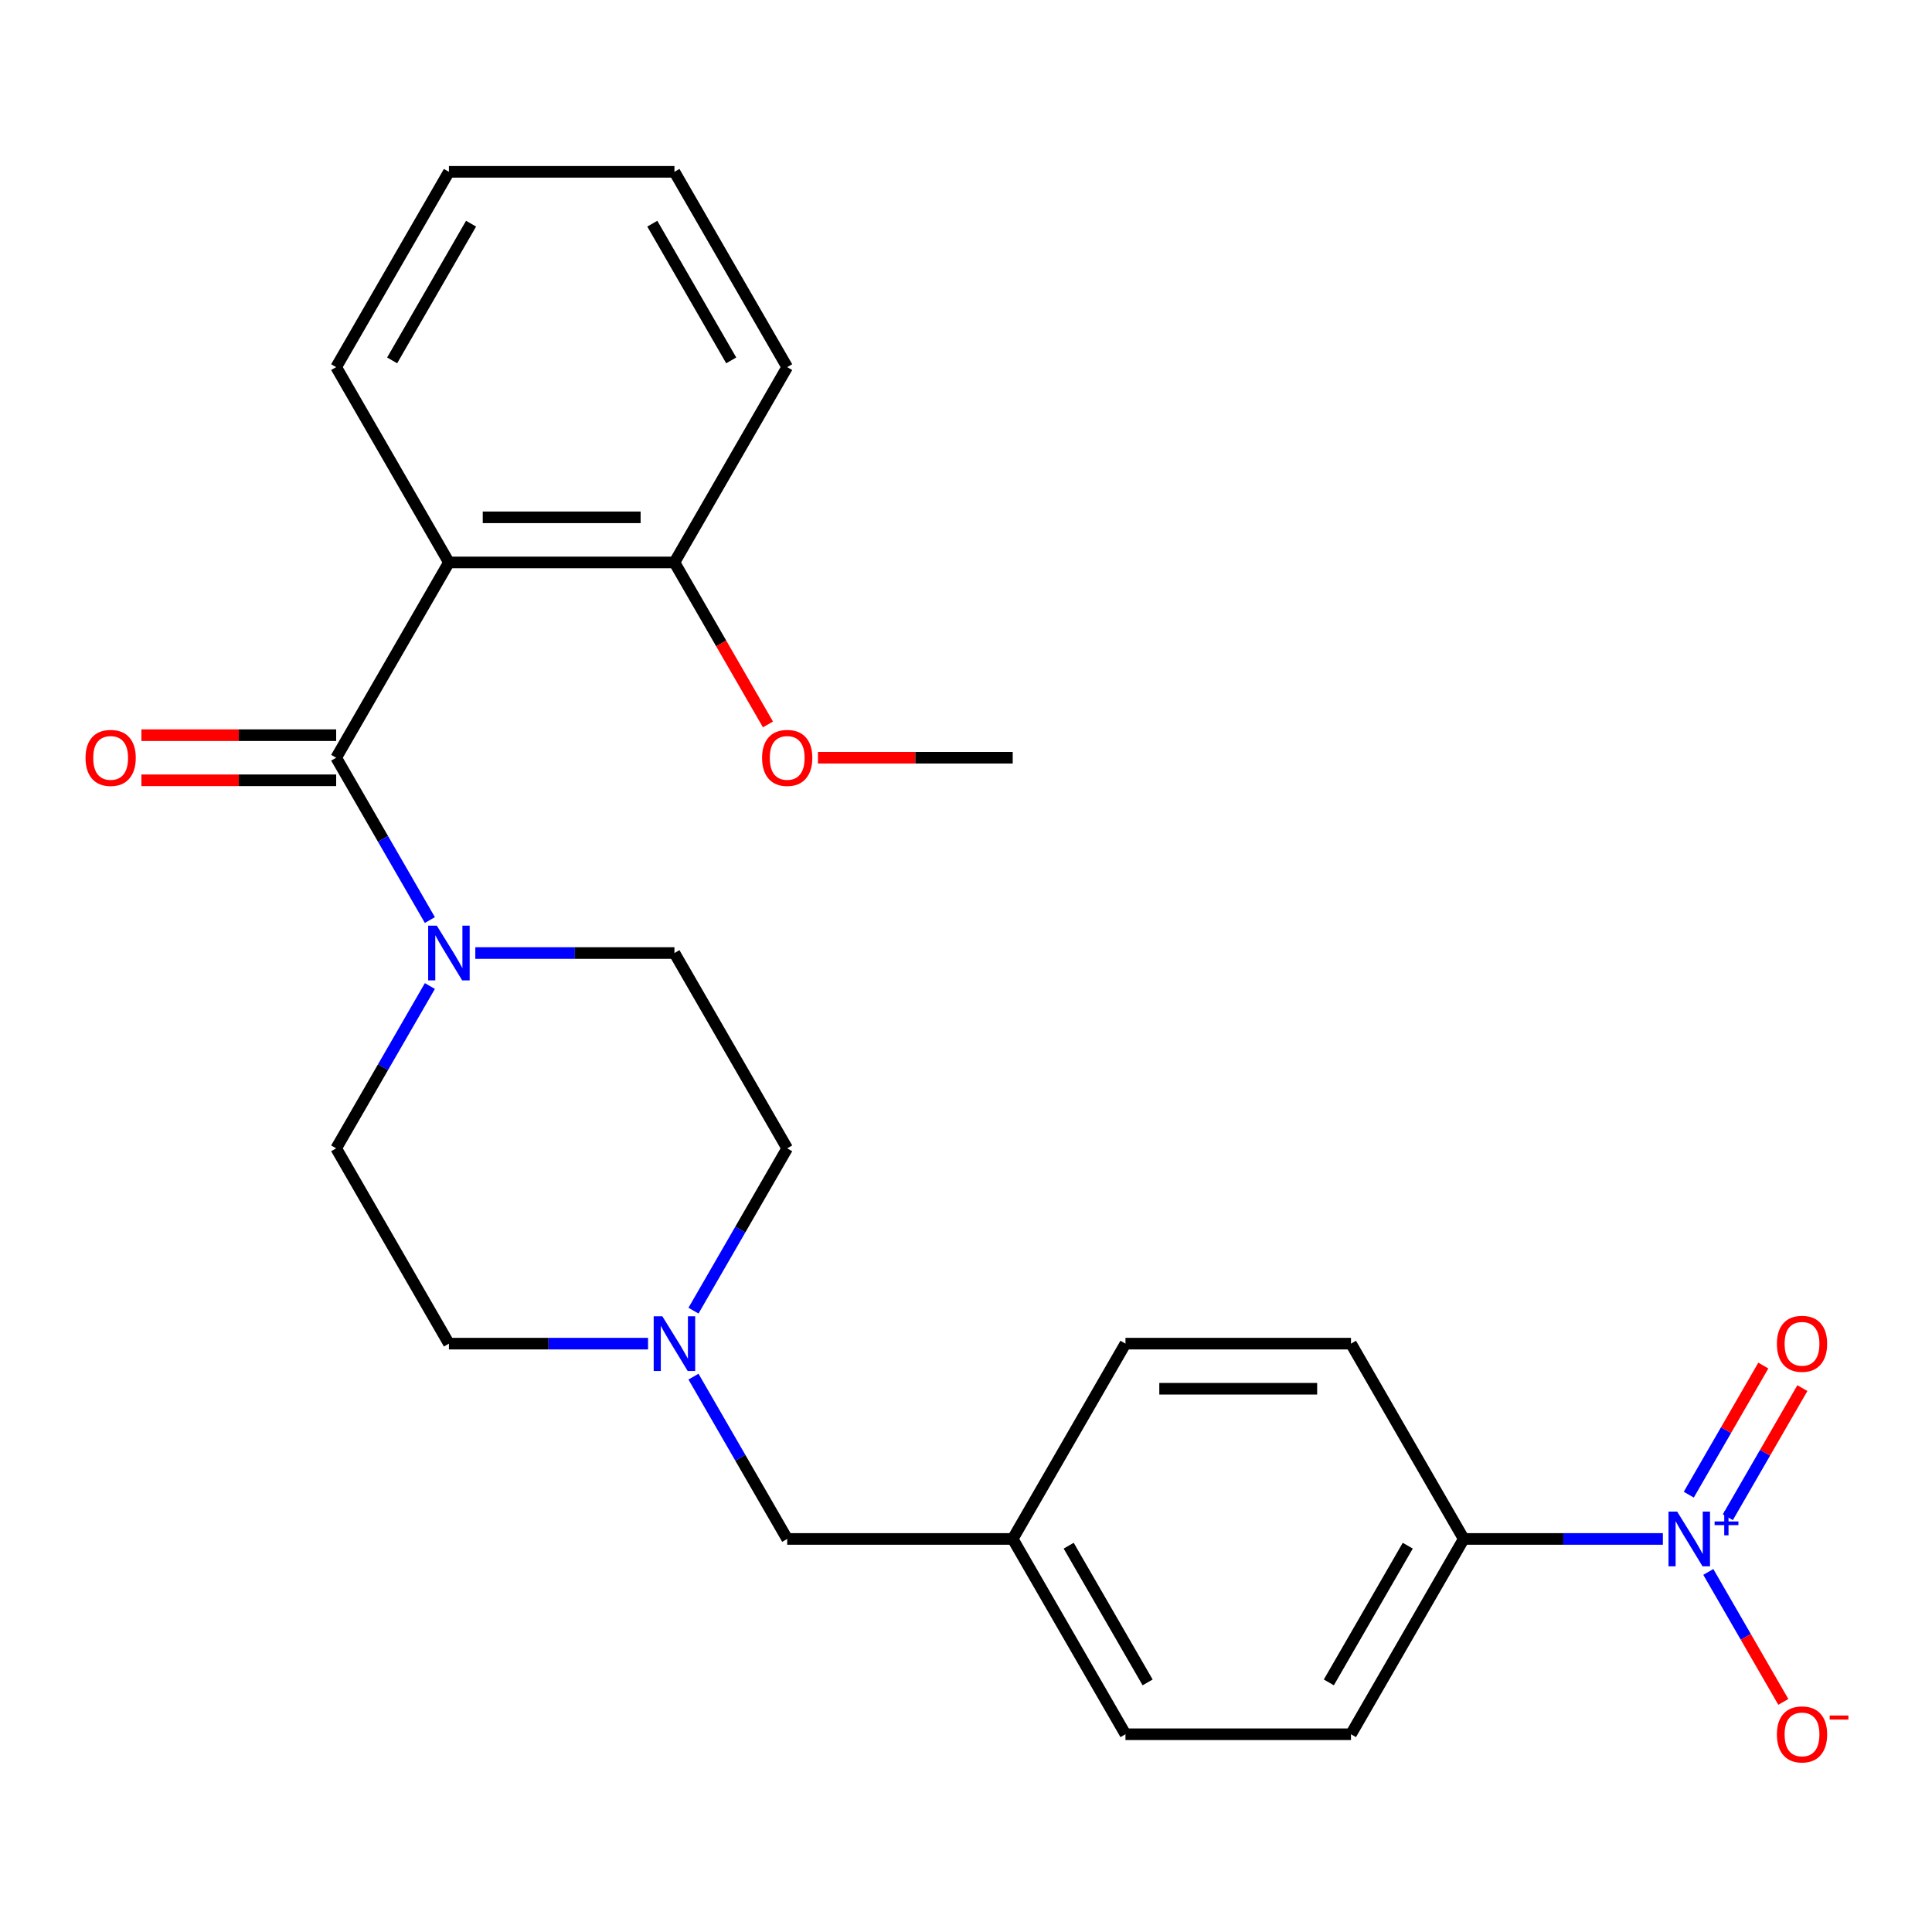 <?xml version='1.0' encoding='iso-8859-1'?>
<svg version='1.1' baseProfile='full'
              xmlns='http://www.w3.org/2000/svg'
                      xmlns:rdkit='http://www.rdkit.org/xml'
                      xmlns:xlink='http://www.w3.org/1999/xlink'
                  xml:space='preserve'
width='1000px' height='1000px' viewBox='0 0 1000 1000'>
<!-- END OF HEADER -->
<rect style='opacity:1.0;fill:#FFFFFF;stroke:none' width='1000' height='1000' x='0' y='0'> </rect>
<path class='bond-1' d='M 173.999,392.203 L 232.362,291.115' style='fill:none;fill-rule:evenodd;stroke:#000000;stroke-width:6px;stroke-linecap:butt;stroke-linejoin:miter;stroke-opacity:1' />
<path class='bond-2' d='M 173.999,392.203 L 198.25,434.208' style='fill:none;fill-rule:evenodd;stroke:#000000;stroke-width:6px;stroke-linecap:butt;stroke-linejoin:miter;stroke-opacity:1' />
<path class='bond-2' d='M 198.25,434.208 L 222.502,476.213' style='fill:none;fill-rule:evenodd;stroke:#0000FF;stroke-width:6px;stroke-linecap:butt;stroke-linejoin:miter;stroke-opacity:1' />
<path class='bond-8' d='M 173.999,380.531 L 123.594,380.531' style='fill:none;fill-rule:evenodd;stroke:#000000;stroke-width:6px;stroke-linecap:butt;stroke-linejoin:miter;stroke-opacity:1' />
<path class='bond-8' d='M 123.594,380.531 L 73.19,380.531' style='fill:none;fill-rule:evenodd;stroke:#FF0000;stroke-width:6px;stroke-linecap:butt;stroke-linejoin:miter;stroke-opacity:1' />
<path class='bond-8' d='M 173.999,403.876 L 123.594,403.876' style='fill:none;fill-rule:evenodd;stroke:#000000;stroke-width:6px;stroke-linecap:butt;stroke-linejoin:miter;stroke-opacity:1' />
<path class='bond-8' d='M 123.594,403.876 L 73.19,403.876' style='fill:none;fill-rule:evenodd;stroke:#FF0000;stroke-width:6px;stroke-linecap:butt;stroke-linejoin:miter;stroke-opacity:1' />
<path class='bond-0' d='M 860.699,796.555 L 809.165,796.555' style='fill:none;fill-rule:evenodd;stroke:#0000FF;stroke-width:6px;stroke-linecap:butt;stroke-linejoin:miter;stroke-opacity:1' />
<path class='bond-0' d='M 809.165,796.555 L 757.631,796.555' style='fill:none;fill-rule:evenodd;stroke:#000000;stroke-width:6px;stroke-linecap:butt;stroke-linejoin:miter;stroke-opacity:1' />
<path class='bond-5' d='M 884.217,813.634 L 903.635,847.266' style='fill:none;fill-rule:evenodd;stroke:#0000FF;stroke-width:6px;stroke-linecap:butt;stroke-linejoin:miter;stroke-opacity:1' />
<path class='bond-5' d='M 903.635,847.266 L 923.053,880.898' style='fill:none;fill-rule:evenodd;stroke:#FF0000;stroke-width:6px;stroke-linecap:butt;stroke-linejoin:miter;stroke-opacity:1' />
<path class='bond-6' d='M 894.326,785.314 L 913.617,751.901' style='fill:none;fill-rule:evenodd;stroke:#0000FF;stroke-width:6px;stroke-linecap:butt;stroke-linejoin:miter;stroke-opacity:1' />
<path class='bond-6' d='M 913.617,751.901 L 932.907,718.489' style='fill:none;fill-rule:evenodd;stroke:#FF0000;stroke-width:6px;stroke-linecap:butt;stroke-linejoin:miter;stroke-opacity:1' />
<path class='bond-6' d='M 874.108,773.641 L 893.399,740.229' style='fill:none;fill-rule:evenodd;stroke:#0000FF;stroke-width:6px;stroke-linecap:butt;stroke-linejoin:miter;stroke-opacity:1' />
<path class='bond-6' d='M 893.399,740.229 L 912.69,706.816' style='fill:none;fill-rule:evenodd;stroke:#FF0000;stroke-width:6px;stroke-linecap:butt;stroke-linejoin:miter;stroke-opacity:1' />
<path class='bond-7' d='M 232.362,291.115 L 349.088,291.115' style='fill:none;fill-rule:evenodd;stroke:#000000;stroke-width:6px;stroke-linecap:butt;stroke-linejoin:miter;stroke-opacity:1' />
<path class='bond-7' d='M 249.871,267.77 L 331.579,267.77' style='fill:none;fill-rule:evenodd;stroke:#000000;stroke-width:6px;stroke-linecap:butt;stroke-linejoin:miter;stroke-opacity:1' />
<path class='bond-17' d='M 232.362,291.115 L 173.999,190.027' style='fill:none;fill-rule:evenodd;stroke:#000000;stroke-width:6px;stroke-linecap:butt;stroke-linejoin:miter;stroke-opacity:1' />
<path class='bond-9' d='M 222.502,510.369 L 198.25,552.374' style='fill:none;fill-rule:evenodd;stroke:#0000FF;stroke-width:6px;stroke-linecap:butt;stroke-linejoin:miter;stroke-opacity:1' />
<path class='bond-9' d='M 198.25,552.374 L 173.999,594.379' style='fill:none;fill-rule:evenodd;stroke:#000000;stroke-width:6px;stroke-linecap:butt;stroke-linejoin:miter;stroke-opacity:1' />
<path class='bond-10' d='M 246.02,493.291 L 297.554,493.291' style='fill:none;fill-rule:evenodd;stroke:#0000FF;stroke-width:6px;stroke-linecap:butt;stroke-linejoin:miter;stroke-opacity:1' />
<path class='bond-10' d='M 297.554,493.291 L 349.088,493.291' style='fill:none;fill-rule:evenodd;stroke:#000000;stroke-width:6px;stroke-linecap:butt;stroke-linejoin:miter;stroke-opacity:1' />
<path class='bond-3' d='M 358.948,678.389 L 383.2,636.384' style='fill:none;fill-rule:evenodd;stroke:#0000FF;stroke-width:6px;stroke-linecap:butt;stroke-linejoin:miter;stroke-opacity:1' />
<path class='bond-3' d='M 383.2,636.384 L 407.451,594.379' style='fill:none;fill-rule:evenodd;stroke:#000000;stroke-width:6px;stroke-linecap:butt;stroke-linejoin:miter;stroke-opacity:1' />
<path class='bond-11' d='M 358.948,712.545 L 383.2,754.55' style='fill:none;fill-rule:evenodd;stroke:#0000FF;stroke-width:6px;stroke-linecap:butt;stroke-linejoin:miter;stroke-opacity:1' />
<path class='bond-11' d='M 383.2,754.55 L 407.451,796.555' style='fill:none;fill-rule:evenodd;stroke:#000000;stroke-width:6px;stroke-linecap:butt;stroke-linejoin:miter;stroke-opacity:1' />
<path class='bond-25' d='M 335.43,695.467 L 283.896,695.467' style='fill:none;fill-rule:evenodd;stroke:#0000FF;stroke-width:6px;stroke-linecap:butt;stroke-linejoin:miter;stroke-opacity:1' />
<path class='bond-25' d='M 283.896,695.467 L 232.362,695.467' style='fill:none;fill-rule:evenodd;stroke:#000000;stroke-width:6px;stroke-linecap:butt;stroke-linejoin:miter;stroke-opacity:1' />
<path class='bond-4' d='M 757.631,796.555 L 699.267,897.643' style='fill:none;fill-rule:evenodd;stroke:#000000;stroke-width:6px;stroke-linecap:butt;stroke-linejoin:miter;stroke-opacity:1' />
<path class='bond-4' d='M 728.659,800.046 L 687.804,870.808' style='fill:none;fill-rule:evenodd;stroke:#000000;stroke-width:6px;stroke-linecap:butt;stroke-linejoin:miter;stroke-opacity:1' />
<path class='bond-27' d='M 757.631,796.555 L 699.267,695.467' style='fill:none;fill-rule:evenodd;stroke:#000000;stroke-width:6px;stroke-linecap:butt;stroke-linejoin:miter;stroke-opacity:1' />
<path class='bond-20' d='M 349.088,291.115 L 373.294,333.04' style='fill:none;fill-rule:evenodd;stroke:#000000;stroke-width:6px;stroke-linecap:butt;stroke-linejoin:miter;stroke-opacity:1' />
<path class='bond-20' d='M 373.294,333.04 L 397.499,374.965' style='fill:none;fill-rule:evenodd;stroke:#FF0000;stroke-width:6px;stroke-linecap:butt;stroke-linejoin:miter;stroke-opacity:1' />
<path class='bond-21' d='M 349.088,291.115 L 407.451,190.027' style='fill:none;fill-rule:evenodd;stroke:#000000;stroke-width:6px;stroke-linecap:butt;stroke-linejoin:miter;stroke-opacity:1' />
<path class='bond-14' d='M 173.999,594.379 L 232.362,695.467' style='fill:none;fill-rule:evenodd;stroke:#000000;stroke-width:6px;stroke-linecap:butt;stroke-linejoin:miter;stroke-opacity:1' />
<path class='bond-15' d='M 349.088,493.291 L 407.451,594.379' style='fill:none;fill-rule:evenodd;stroke:#000000;stroke-width:6px;stroke-linecap:butt;stroke-linejoin:miter;stroke-opacity:1' />
<path class='bond-16' d='M 407.451,796.555 L 524.178,796.555' style='fill:none;fill-rule:evenodd;stroke:#000000;stroke-width:6px;stroke-linecap:butt;stroke-linejoin:miter;stroke-opacity:1' />
<path class='bond-12' d='M 699.267,695.467 L 582.541,695.467' style='fill:none;fill-rule:evenodd;stroke:#000000;stroke-width:6px;stroke-linecap:butt;stroke-linejoin:miter;stroke-opacity:1' />
<path class='bond-12' d='M 681.759,718.813 L 600.05,718.813' style='fill:none;fill-rule:evenodd;stroke:#000000;stroke-width:6px;stroke-linecap:butt;stroke-linejoin:miter;stroke-opacity:1' />
<path class='bond-13' d='M 699.267,897.643 L 582.541,897.643' style='fill:none;fill-rule:evenodd;stroke:#000000;stroke-width:6px;stroke-linecap:butt;stroke-linejoin:miter;stroke-opacity:1' />
<path class='bond-18' d='M 524.178,796.555 L 582.541,695.467' style='fill:none;fill-rule:evenodd;stroke:#000000;stroke-width:6px;stroke-linecap:butt;stroke-linejoin:miter;stroke-opacity:1' />
<path class='bond-19' d='M 524.178,796.555 L 582.541,897.643' style='fill:none;fill-rule:evenodd;stroke:#000000;stroke-width:6px;stroke-linecap:butt;stroke-linejoin:miter;stroke-opacity:1' />
<path class='bond-19' d='M 553.15,800.046 L 594.004,870.808' style='fill:none;fill-rule:evenodd;stroke:#000000;stroke-width:6px;stroke-linecap:butt;stroke-linejoin:miter;stroke-opacity:1' />
<path class='bond-23' d='M 173.999,190.027 L 232.362,88.939' style='fill:none;fill-rule:evenodd;stroke:#000000;stroke-width:6px;stroke-linecap:butt;stroke-linejoin:miter;stroke-opacity:1' />
<path class='bond-23' d='M 202.971,186.537 L 243.825,115.775' style='fill:none;fill-rule:evenodd;stroke:#000000;stroke-width:6px;stroke-linecap:butt;stroke-linejoin:miter;stroke-opacity:1' />
<path class='bond-22' d='M 423.37,392.203 L 473.774,392.203' style='fill:none;fill-rule:evenodd;stroke:#FF0000;stroke-width:6px;stroke-linecap:butt;stroke-linejoin:miter;stroke-opacity:1' />
<path class='bond-22' d='M 473.774,392.203 L 524.178,392.203' style='fill:none;fill-rule:evenodd;stroke:#000000;stroke-width:6px;stroke-linecap:butt;stroke-linejoin:miter;stroke-opacity:1' />
<path class='bond-26' d='M 407.451,190.027 L 349.088,88.939' style='fill:none;fill-rule:evenodd;stroke:#000000;stroke-width:6px;stroke-linecap:butt;stroke-linejoin:miter;stroke-opacity:1' />
<path class='bond-26' d='M 378.479,186.537 L 337.625,115.775' style='fill:none;fill-rule:evenodd;stroke:#000000;stroke-width:6px;stroke-linecap:butt;stroke-linejoin:miter;stroke-opacity:1' />
<path class='bond-24' d='M 232.362,88.939 L 349.088,88.939' style='fill:none;fill-rule:evenodd;stroke:#000000;stroke-width:6px;stroke-linecap:butt;stroke-linejoin:miter;stroke-opacity:1' />
<path  class='atom-1' d='M 868.097 782.395
L 877.377 797.395
Q 878.297 798.875, 879.777 801.555
Q 881.257 804.235, 881.337 804.395
L 881.337 782.395
L 885.097 782.395
L 885.097 810.715
L 881.217 810.715
L 871.257 794.315
Q 870.097 792.395, 868.857 790.195
Q 867.657 787.995, 867.297 787.315
L 867.297 810.715
L 863.617 810.715
L 863.617 782.395
L 868.097 782.395
' fill='#0000FF'/>
<path  class='atom-1' d='M 887.473 787.5
L 892.463 787.5
L 892.463 782.247
L 894.68 782.247
L 894.68 787.5
L 899.802 787.5
L 899.802 789.401
L 894.68 789.401
L 894.68 794.681
L 892.463 794.681
L 892.463 789.401
L 887.473 789.401
L 887.473 787.5
' fill='#0000FF'/>
<path  class='atom-3' d='M 226.102 479.131
L 235.382 494.131
Q 236.302 495.611, 237.782 498.291
Q 239.262 500.971, 239.342 501.131
L 239.342 479.131
L 243.102 479.131
L 243.102 507.451
L 239.222 507.451
L 229.262 491.051
Q 228.102 489.131, 226.862 486.931
Q 225.662 484.731, 225.302 484.051
L 225.302 507.451
L 221.622 507.451
L 221.622 479.131
L 226.102 479.131
' fill='#0000FF'/>
<path  class='atom-4' d='M 342.828 681.307
L 352.108 696.307
Q 353.028 697.787, 354.508 700.467
Q 355.988 703.147, 356.068 703.307
L 356.068 681.307
L 359.828 681.307
L 359.828 709.627
L 355.948 709.627
L 345.988 693.227
Q 344.828 691.307, 343.588 689.107
Q 342.388 686.907, 342.028 686.227
L 342.028 709.627
L 338.348 709.627
L 338.348 681.307
L 342.828 681.307
' fill='#0000FF'/>
<path  class='atom-6' d='M 919.72 897.723
Q 919.72 890.923, 923.08 887.123
Q 926.44 883.323, 932.72 883.323
Q 939 883.323, 942.36 887.123
Q 945.72 890.923, 945.72 897.723
Q 945.72 904.603, 942.32 908.523
Q 938.92 912.403, 932.72 912.403
Q 926.48 912.403, 923.08 908.523
Q 919.72 904.643, 919.72 897.723
M 932.72 909.203
Q 937.04 909.203, 939.36 906.323
Q 941.72 903.403, 941.72 897.723
Q 941.72 892.163, 939.36 889.363
Q 937.04 886.523, 932.72 886.523
Q 928.4 886.523, 926.04 889.323
Q 923.72 892.123, 923.72 897.723
Q 923.72 903.443, 926.04 906.323
Q 928.4 909.203, 932.72 909.203
' fill='#FF0000'/>
<path  class='atom-6' d='M 947.04 887.946
L 956.729 887.946
L 956.729 890.058
L 947.04 890.058
L 947.04 887.946
' fill='#FF0000'/>
<path  class='atom-7' d='M 919.72 695.547
Q 919.72 688.747, 923.08 684.947
Q 926.44 681.147, 932.72 681.147
Q 939 681.147, 942.36 684.947
Q 945.72 688.747, 945.72 695.547
Q 945.72 702.427, 942.32 706.347
Q 938.92 710.227, 932.72 710.227
Q 926.48 710.227, 923.08 706.347
Q 919.72 702.467, 919.72 695.547
M 932.72 707.027
Q 937.04 707.027, 939.36 704.147
Q 941.72 701.227, 941.72 695.547
Q 941.72 689.987, 939.36 687.187
Q 937.04 684.347, 932.72 684.347
Q 928.4 684.347, 926.04 687.147
Q 923.72 689.947, 923.72 695.547
Q 923.72 701.267, 926.04 704.147
Q 928.4 707.027, 932.72 707.027
' fill='#FF0000'/>
<path  class='atom-9' d='M 44.272 392.283
Q 44.272 385.483, 47.632 381.683
Q 50.992 377.883, 57.272 377.883
Q 63.552 377.883, 66.912 381.683
Q 70.272 385.483, 70.272 392.283
Q 70.272 399.163, 66.872 403.083
Q 63.472 406.963, 57.272 406.963
Q 51.032 406.963, 47.632 403.083
Q 44.272 399.203, 44.272 392.283
M 57.272 403.763
Q 61.592 403.763, 63.912 400.883
Q 66.272 397.963, 66.272 392.283
Q 66.272 386.723, 63.912 383.923
Q 61.592 381.083, 57.272 381.083
Q 52.952 381.083, 50.592 383.883
Q 48.272 386.683, 48.272 392.283
Q 48.272 398.003, 50.592 400.883
Q 52.952 403.763, 57.272 403.763
' fill='#FF0000'/>
<path  class='atom-21' d='M 394.451 392.283
Q 394.451 385.483, 397.811 381.683
Q 401.171 377.883, 407.451 377.883
Q 413.731 377.883, 417.091 381.683
Q 420.451 385.483, 420.451 392.283
Q 420.451 399.163, 417.051 403.083
Q 413.651 406.963, 407.451 406.963
Q 401.211 406.963, 397.811 403.083
Q 394.451 399.203, 394.451 392.283
M 407.451 403.763
Q 411.771 403.763, 414.091 400.883
Q 416.451 397.963, 416.451 392.283
Q 416.451 386.723, 414.091 383.923
Q 411.771 381.083, 407.451 381.083
Q 403.131 381.083, 400.771 383.883
Q 398.451 386.683, 398.451 392.283
Q 398.451 398.003, 400.771 400.883
Q 403.131 403.763, 407.451 403.763
' fill='#FF0000'/>
</svg>

